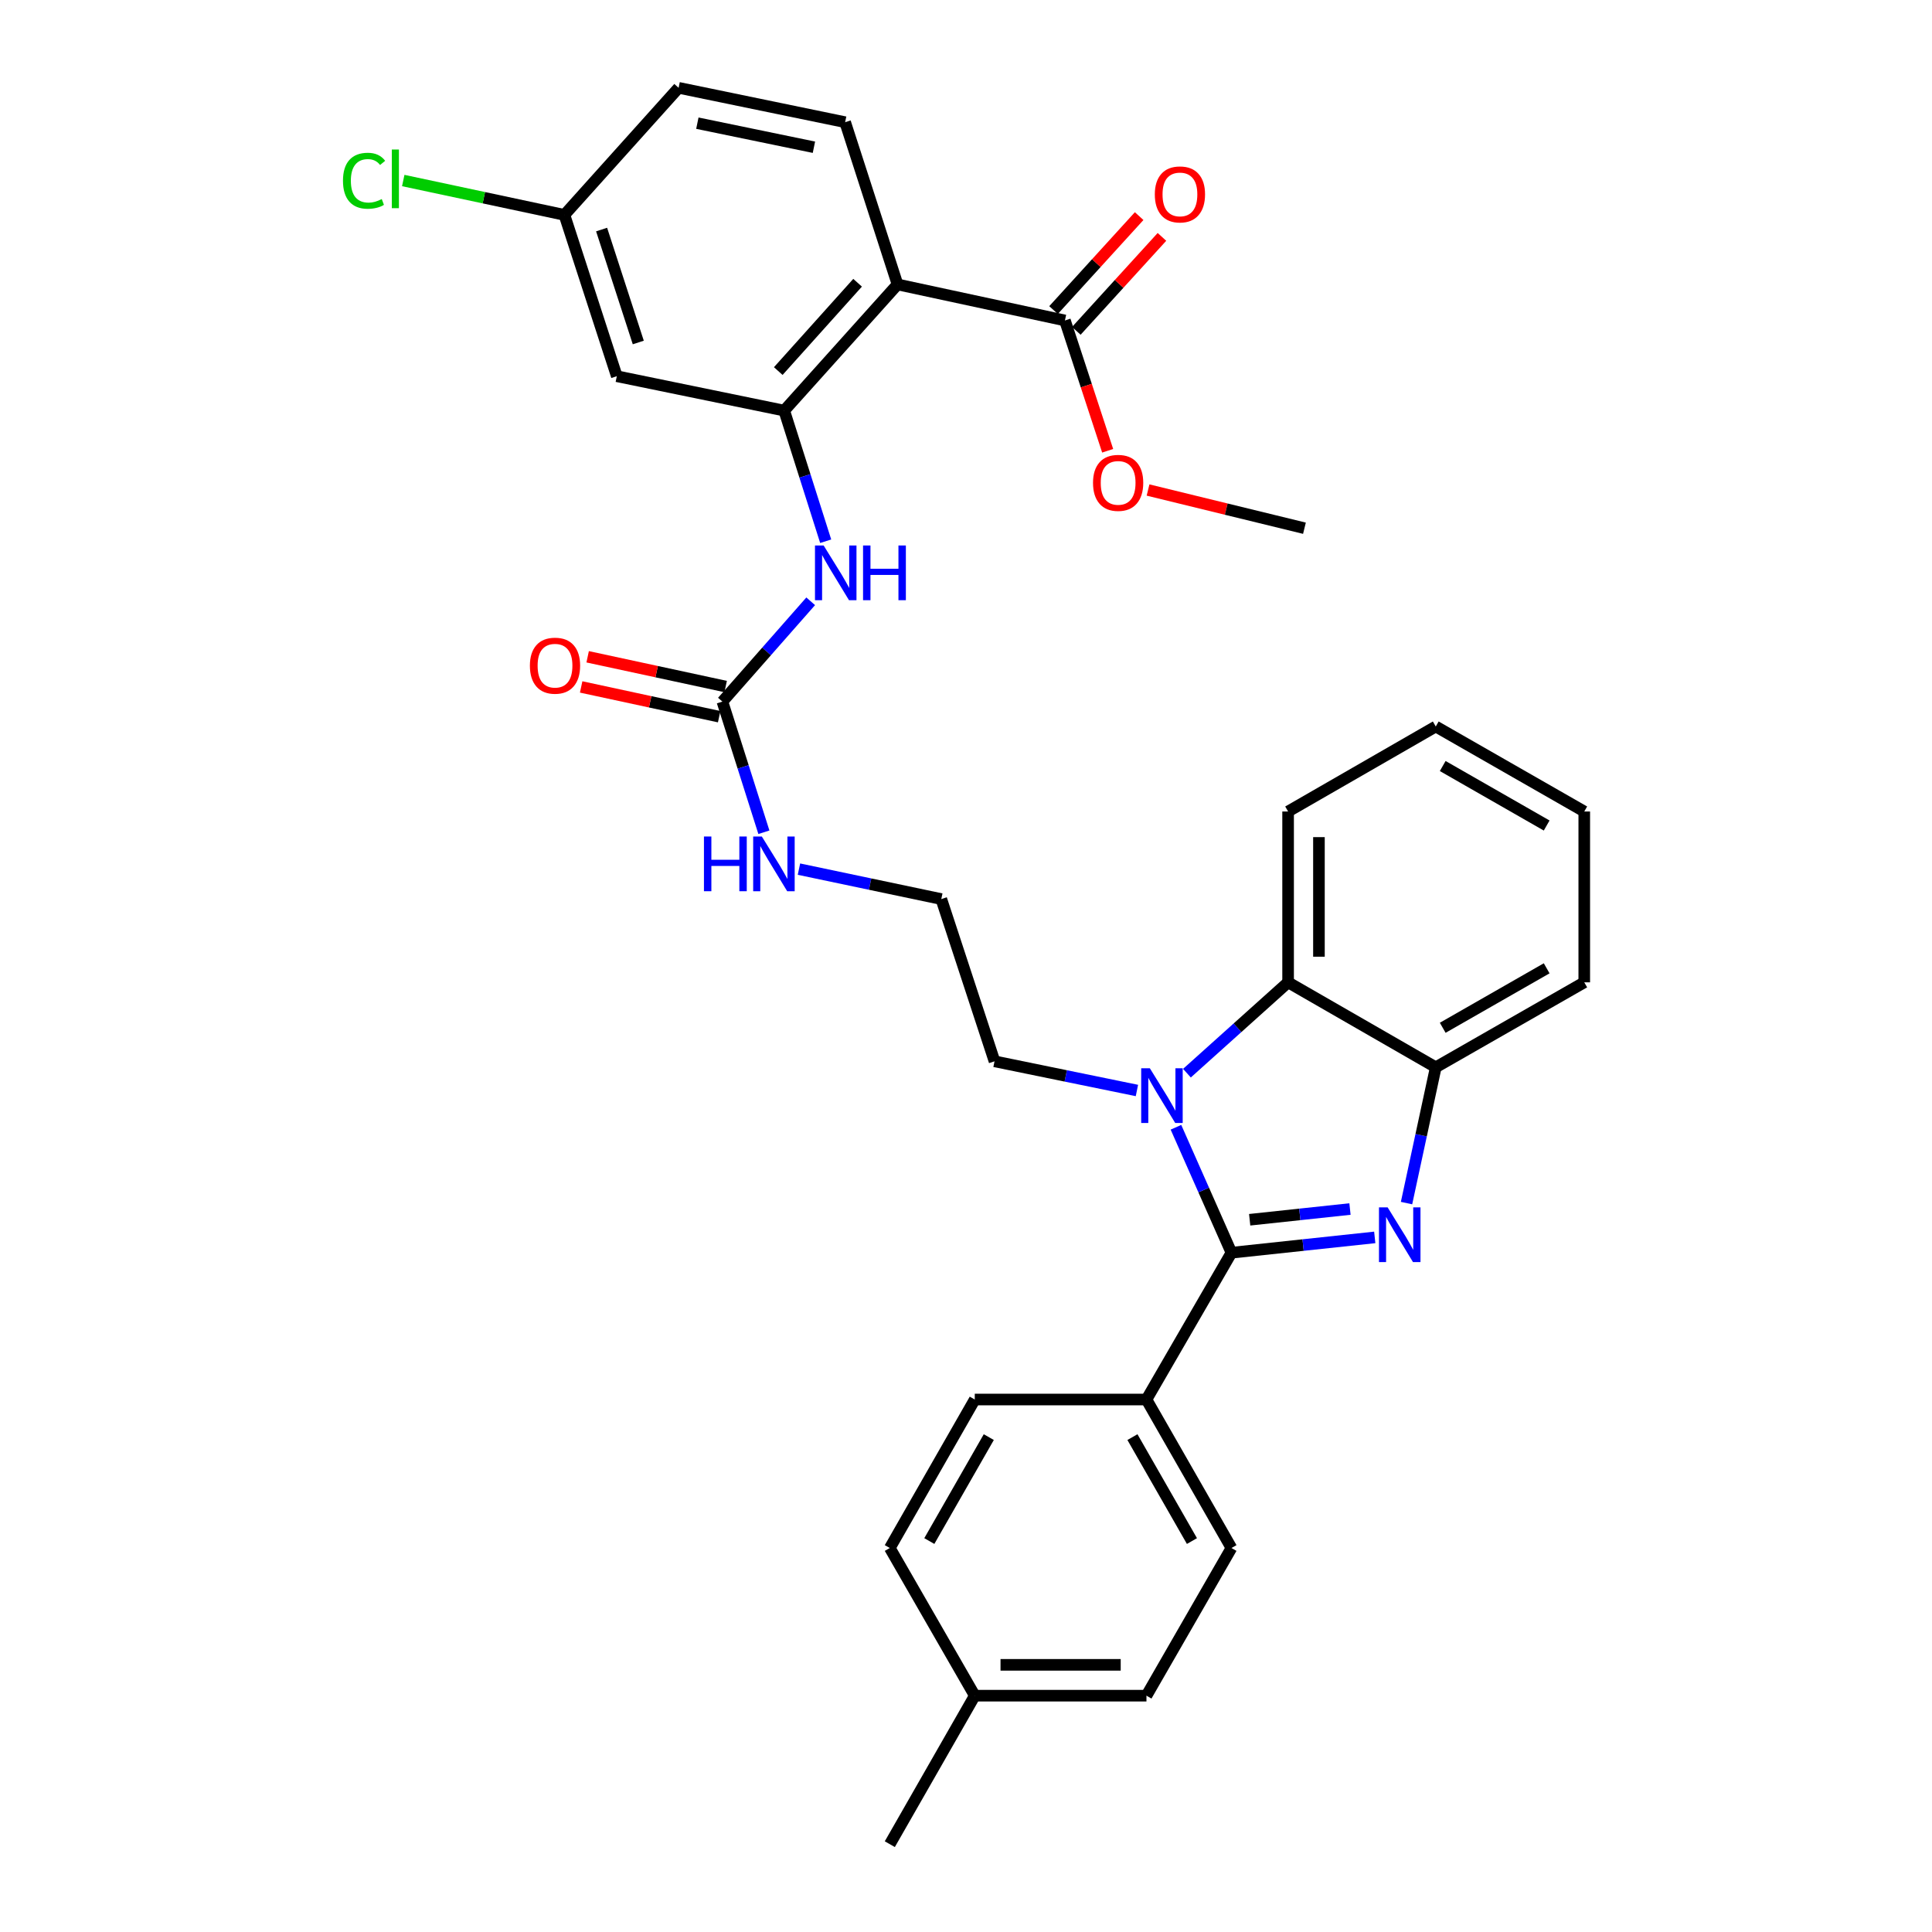 <?xml version='1.0' encoding='iso-8859-1'?>
<svg version='1.1' baseProfile='full'
              xmlns='http://www.w3.org/2000/svg'
                      xmlns:rdkit='http://www.rdkit.org/xml'
                      xmlns:xlink='http://www.w3.org/1999/xlink'
                  xml:space='preserve'
width='1000px' height='1000px' viewBox='0 0 1000 1000'>
<!-- END OF HEADER -->
<rect style='opacity:1.0;fill:#FFFFFF;stroke:none' width='1000' height='1000' x='0' y='0'> </rect>
<path class='bond-0' d='M 637.4,648.405 L 674.483,644.441' style='fill:none;fill-rule:evenodd;stroke:#000000;stroke-width:6px;stroke-linecap:butt;stroke-linejoin:miter;stroke-opacity:1' />
<path class='bond-0' d='M 674.483,644.441 L 711.567,640.476' style='fill:none;fill-rule:evenodd;stroke:#0000FF;stroke-width:6px;stroke-linecap:butt;stroke-linejoin:miter;stroke-opacity:1' />
<path class='bond-0' d='M 646.828,631.343 L 672.786,628.568' style='fill:none;fill-rule:evenodd;stroke:#000000;stroke-width:6px;stroke-linecap:butt;stroke-linejoin:miter;stroke-opacity:1' />
<path class='bond-0' d='M 672.786,628.568 L 698.745,625.792' style='fill:none;fill-rule:evenodd;stroke:#0000FF;stroke-width:6px;stroke-linecap:butt;stroke-linejoin:miter;stroke-opacity:1' />
<path class='bond-1' d='M 637.4,648.405 L 623.034,615.939' style='fill:none;fill-rule:evenodd;stroke:#000000;stroke-width:6px;stroke-linecap:butt;stroke-linejoin:miter;stroke-opacity:1' />
<path class='bond-1' d='M 623.034,615.939 L 608.669,583.473' style='fill:none;fill-rule:evenodd;stroke:#0000FF;stroke-width:6px;stroke-linecap:butt;stroke-linejoin:miter;stroke-opacity:1' />
<path class='bond-9' d='M 637.4,648.405 L 593.403,724.39' style='fill:none;fill-rule:evenodd;stroke:#000000;stroke-width:6px;stroke-linecap:butt;stroke-linejoin:miter;stroke-opacity:1' />
<path class='bond-5' d='M 728.021,622.717 L 735.584,587.574' style='fill:none;fill-rule:evenodd;stroke:#0000FF;stroke-width:6px;stroke-linecap:butt;stroke-linejoin:miter;stroke-opacity:1' />
<path class='bond-5' d='M 735.584,587.574 L 743.147,552.43' style='fill:none;fill-rule:evenodd;stroke:#000000;stroke-width:6px;stroke-linecap:butt;stroke-linejoin:miter;stroke-opacity:1' />
<path class='bond-4' d='M 614.354,555.475 L 640.536,531.963' style='fill:none;fill-rule:evenodd;stroke:#0000FF;stroke-width:6px;stroke-linecap:butt;stroke-linejoin:miter;stroke-opacity:1' />
<path class='bond-4' d='M 640.536,531.963 L 666.719,508.452' style='fill:none;fill-rule:evenodd;stroke:#000000;stroke-width:6px;stroke-linecap:butt;stroke-linejoin:miter;stroke-opacity:1' />
<path class='bond-18' d='M 588.469,564.436 L 551.617,556.886' style='fill:none;fill-rule:evenodd;stroke:#0000FF;stroke-width:6px;stroke-linecap:butt;stroke-linejoin:miter;stroke-opacity:1' />
<path class='bond-18' d='M 551.617,556.886 L 514.766,549.335' style='fill:none;fill-rule:evenodd;stroke:#000000;stroke-width:6px;stroke-linecap:butt;stroke-linejoin:miter;stroke-opacity:1' />
<path class='bond-2' d='M 464.562,147.22 L 405.905,212.528' style='fill:none;fill-rule:evenodd;stroke:#000000;stroke-width:6px;stroke-linecap:butt;stroke-linejoin:miter;stroke-opacity:1' />
<path class='bond-2' d='M 443.887,146.35 L 402.828,192.065' style='fill:none;fill-rule:evenodd;stroke:#000000;stroke-width:6px;stroke-linecap:butt;stroke-linejoin:miter;stroke-opacity:1' />
<path class='bond-8' d='M 464.562,147.22 L 551.207,165.871' style='fill:none;fill-rule:evenodd;stroke:#000000;stroke-width:6px;stroke-linecap:butt;stroke-linejoin:miter;stroke-opacity:1' />
<path class='bond-11' d='M 464.562,147.22 L 437.442,63.245' style='fill:none;fill-rule:evenodd;stroke:#000000;stroke-width:6px;stroke-linecap:butt;stroke-linejoin:miter;stroke-opacity:1' />
<path class='bond-3' d='M 405.905,212.528 L 416.641,246.334' style='fill:none;fill-rule:evenodd;stroke:#000000;stroke-width:6px;stroke-linecap:butt;stroke-linejoin:miter;stroke-opacity:1' />
<path class='bond-3' d='M 416.641,246.334 L 427.377,280.141' style='fill:none;fill-rule:evenodd;stroke:#0000FF;stroke-width:6px;stroke-linecap:butt;stroke-linejoin:miter;stroke-opacity:1' />
<path class='bond-10' d='M 405.905,212.528 L 319.26,194.729' style='fill:none;fill-rule:evenodd;stroke:#000000;stroke-width:6px;stroke-linecap:butt;stroke-linejoin:miter;stroke-opacity:1' />
<path class='bond-26' d='M 666.719,508.452 L 666.719,420.033' style='fill:none;fill-rule:evenodd;stroke:#000000;stroke-width:6px;stroke-linecap:butt;stroke-linejoin:miter;stroke-opacity:1' />
<path class='bond-26' d='M 682.682,495.189 L 682.682,433.296' style='fill:none;fill-rule:evenodd;stroke:#000000;stroke-width:6px;stroke-linecap:butt;stroke-linejoin:miter;stroke-opacity:1' />
<path class='bond-32' d='M 666.719,508.452 L 743.147,552.43' style='fill:none;fill-rule:evenodd;stroke:#000000;stroke-width:6px;stroke-linecap:butt;stroke-linejoin:miter;stroke-opacity:1' />
<path class='bond-27' d='M 743.147,552.43 L 820.011,508.452' style='fill:none;fill-rule:evenodd;stroke:#000000;stroke-width:6px;stroke-linecap:butt;stroke-linejoin:miter;stroke-opacity:1' />
<path class='bond-27' d='M 746.749,531.978 L 800.553,501.193' style='fill:none;fill-rule:evenodd;stroke:#000000;stroke-width:6px;stroke-linecap:butt;stroke-linejoin:miter;stroke-opacity:1' />
<path class='bond-6' d='M 419.613,311.229 L 396.765,337.19' style='fill:none;fill-rule:evenodd;stroke:#0000FF;stroke-width:6px;stroke-linecap:butt;stroke-linejoin:miter;stroke-opacity:1' />
<path class='bond-6' d='M 396.765,337.19 L 373.917,363.15' style='fill:none;fill-rule:evenodd;stroke:#000000;stroke-width:6px;stroke-linecap:butt;stroke-linejoin:miter;stroke-opacity:1' />
<path class='bond-7' d='M 373.917,363.15 L 384.653,396.961' style='fill:none;fill-rule:evenodd;stroke:#000000;stroke-width:6px;stroke-linecap:butt;stroke-linejoin:miter;stroke-opacity:1' />
<path class='bond-7' d='M 384.653,396.961 L 395.389,430.772' style='fill:none;fill-rule:evenodd;stroke:#0000FF;stroke-width:6px;stroke-linecap:butt;stroke-linejoin:miter;stroke-opacity:1' />
<path class='bond-12' d='M 375.599,355.348 L 339.884,347.649' style='fill:none;fill-rule:evenodd;stroke:#000000;stroke-width:6px;stroke-linecap:butt;stroke-linejoin:miter;stroke-opacity:1' />
<path class='bond-12' d='M 339.884,347.649 L 304.169,339.951' style='fill:none;fill-rule:evenodd;stroke:#FF0000;stroke-width:6px;stroke-linecap:butt;stroke-linejoin:miter;stroke-opacity:1' />
<path class='bond-12' d='M 372.235,370.953 L 336.52,363.254' style='fill:none;fill-rule:evenodd;stroke:#000000;stroke-width:6px;stroke-linecap:butt;stroke-linejoin:miter;stroke-opacity:1' />
<path class='bond-12' d='M 336.52,363.254 L 300.806,355.556' style='fill:none;fill-rule:evenodd;stroke:#FF0000;stroke-width:6px;stroke-linecap:butt;stroke-linejoin:miter;stroke-opacity:1' />
<path class='bond-13' d='M 557.106,171.247 L 579.264,146.93' style='fill:none;fill-rule:evenodd;stroke:#000000;stroke-width:6px;stroke-linecap:butt;stroke-linejoin:miter;stroke-opacity:1' />
<path class='bond-13' d='M 579.264,146.93 L 601.422,122.613' style='fill:none;fill-rule:evenodd;stroke:#FF0000;stroke-width:6px;stroke-linecap:butt;stroke-linejoin:miter;stroke-opacity:1' />
<path class='bond-13' d='M 545.307,160.495 L 567.465,136.178' style='fill:none;fill-rule:evenodd;stroke:#000000;stroke-width:6px;stroke-linecap:butt;stroke-linejoin:miter;stroke-opacity:1' />
<path class='bond-13' d='M 567.465,136.178 L 589.623,111.861' style='fill:none;fill-rule:evenodd;stroke:#FF0000;stroke-width:6px;stroke-linecap:butt;stroke-linejoin:miter;stroke-opacity:1' />
<path class='bond-20' d='M 551.207,165.871 L 562.265,199.594' style='fill:none;fill-rule:evenodd;stroke:#000000;stroke-width:6px;stroke-linecap:butt;stroke-linejoin:miter;stroke-opacity:1' />
<path class='bond-20' d='M 562.265,199.594 L 573.323,233.317' style='fill:none;fill-rule:evenodd;stroke:#FF0000;stroke-width:6px;stroke-linecap:butt;stroke-linejoin:miter;stroke-opacity:1' />
<path class='bond-15' d='M 593.403,724.39 L 637.4,801.245' style='fill:none;fill-rule:evenodd;stroke:#000000;stroke-width:6px;stroke-linecap:butt;stroke-linejoin:miter;stroke-opacity:1' />
<path class='bond-15' d='M 586.149,743.849 L 616.946,797.647' style='fill:none;fill-rule:evenodd;stroke:#000000;stroke-width:6px;stroke-linecap:butt;stroke-linejoin:miter;stroke-opacity:1' />
<path class='bond-16' d='M 593.403,724.39 L 504.541,724.39' style='fill:none;fill-rule:evenodd;stroke:#000000;stroke-width:6px;stroke-linecap:butt;stroke-linejoin:miter;stroke-opacity:1' />
<path class='bond-17' d='M 319.26,194.729 L 292.14,111.223' style='fill:none;fill-rule:evenodd;stroke:#000000;stroke-width:6px;stroke-linecap:butt;stroke-linejoin:miter;stroke-opacity:1' />
<path class='bond-17' d='M 330.375,177.272 L 311.391,118.818' style='fill:none;fill-rule:evenodd;stroke:#000000;stroke-width:6px;stroke-linecap:butt;stroke-linejoin:miter;stroke-opacity:1' />
<path class='bond-35' d='M 437.442,63.245 L 351.249,45.455' style='fill:none;fill-rule:evenodd;stroke:#000000;stroke-width:6px;stroke-linecap:butt;stroke-linejoin:miter;stroke-opacity:1' />
<path class='bond-35' d='M 421.286,76.21 L 360.951,63.757' style='fill:none;fill-rule:evenodd;stroke:#000000;stroke-width:6px;stroke-linecap:butt;stroke-linejoin:miter;stroke-opacity:1' />
<path class='bond-14' d='M 413.537,449.86 L 450.375,457.61' style='fill:none;fill-rule:evenodd;stroke:#0000FF;stroke-width:6px;stroke-linecap:butt;stroke-linejoin:miter;stroke-opacity:1' />
<path class='bond-14' d='M 450.375,457.61 L 487.212,465.36' style='fill:none;fill-rule:evenodd;stroke:#000000;stroke-width:6px;stroke-linecap:butt;stroke-linejoin:miter;stroke-opacity:1' />
<path class='bond-21' d='M 637.4,801.245 L 593.403,877.682' style='fill:none;fill-rule:evenodd;stroke:#000000;stroke-width:6px;stroke-linecap:butt;stroke-linejoin:miter;stroke-opacity:1' />
<path class='bond-22' d='M 504.541,724.39 L 460.562,801.245' style='fill:none;fill-rule:evenodd;stroke:#000000;stroke-width:6px;stroke-linecap:butt;stroke-linejoin:miter;stroke-opacity:1' />
<path class='bond-22' d='M 511.799,743.847 L 481.014,797.645' style='fill:none;fill-rule:evenodd;stroke:#000000;stroke-width:6px;stroke-linecap:butt;stroke-linejoin:miter;stroke-opacity:1' />
<path class='bond-19' d='M 292.14,111.223 L 351.249,45.455' style='fill:none;fill-rule:evenodd;stroke:#000000;stroke-width:6px;stroke-linecap:butt;stroke-linejoin:miter;stroke-opacity:1' />
<path class='bond-23' d='M 292.14,111.223 L 250.43,102.333' style='fill:none;fill-rule:evenodd;stroke:#000000;stroke-width:6px;stroke-linecap:butt;stroke-linejoin:miter;stroke-opacity:1' />
<path class='bond-23' d='M 250.43,102.333 L 208.721,93.442' style='fill:none;fill-rule:evenodd;stroke:#00CC00;stroke-width:6px;stroke-linecap:butt;stroke-linejoin:miter;stroke-opacity:1' />
<path class='bond-25' d='M 514.766,549.335 L 487.212,465.36' style='fill:none;fill-rule:evenodd;stroke:#000000;stroke-width:6px;stroke-linecap:butt;stroke-linejoin:miter;stroke-opacity:1' />
<path class='bond-29' d='M 594.225,253.629 L 634.702,263.52' style='fill:none;fill-rule:evenodd;stroke:#FF0000;stroke-width:6px;stroke-linecap:butt;stroke-linejoin:miter;stroke-opacity:1' />
<path class='bond-29' d='M 634.702,263.52 L 675.179,273.41' style='fill:none;fill-rule:evenodd;stroke:#000000;stroke-width:6px;stroke-linecap:butt;stroke-linejoin:miter;stroke-opacity:1' />
<path class='bond-33' d='M 593.403,877.682 L 504.541,877.682' style='fill:none;fill-rule:evenodd;stroke:#000000;stroke-width:6px;stroke-linecap:butt;stroke-linejoin:miter;stroke-opacity:1' />
<path class='bond-33' d='M 580.074,861.719 L 517.87,861.719' style='fill:none;fill-rule:evenodd;stroke:#000000;stroke-width:6px;stroke-linecap:butt;stroke-linejoin:miter;stroke-opacity:1' />
<path class='bond-24' d='M 460.562,801.245 L 504.541,877.682' style='fill:none;fill-rule:evenodd;stroke:#000000;stroke-width:6px;stroke-linecap:butt;stroke-linejoin:miter;stroke-opacity:1' />
<path class='bond-28' d='M 504.541,877.682 L 460.562,954.545' style='fill:none;fill-rule:evenodd;stroke:#000000;stroke-width:6px;stroke-linecap:butt;stroke-linejoin:miter;stroke-opacity:1' />
<path class='bond-30' d='M 666.719,420.033 L 743.147,376.036' style='fill:none;fill-rule:evenodd;stroke:#000000;stroke-width:6px;stroke-linecap:butt;stroke-linejoin:miter;stroke-opacity:1' />
<path class='bond-31' d='M 820.011,508.452 L 820.011,420.033' style='fill:none;fill-rule:evenodd;stroke:#000000;stroke-width:6px;stroke-linecap:butt;stroke-linejoin:miter;stroke-opacity:1' />
<path class='bond-34' d='M 743.147,376.036 L 820.011,420.033' style='fill:none;fill-rule:evenodd;stroke:#000000;stroke-width:6px;stroke-linecap:butt;stroke-linejoin:miter;stroke-opacity:1' />
<path class='bond-34' d='M 746.747,396.49 L 800.551,427.288' style='fill:none;fill-rule:evenodd;stroke:#000000;stroke-width:6px;stroke-linecap:butt;stroke-linejoin:miter;stroke-opacity:1' />
<path  class='atom-1' d='M 718.237 624.933
L 727.517 639.933
Q 728.437 641.413, 729.917 644.093
Q 731.397 646.773, 731.477 646.933
L 731.477 624.933
L 735.237 624.933
L 735.237 653.253
L 731.357 653.253
L 721.397 636.853
Q 720.237 634.933, 718.997 632.733
Q 717.797 630.533, 717.437 629.853
L 717.437 653.253
L 713.757 653.253
L 713.757 624.933
L 718.237 624.933
' fill='#0000FF'/>
<path  class='atom-2' d='M 595.16 552.93
L 604.44 567.93
Q 605.36 569.41, 606.84 572.09
Q 608.32 574.77, 608.4 574.93
L 608.4 552.93
L 612.16 552.93
L 612.16 581.25
L 608.28 581.25
L 598.32 564.85
Q 597.16 562.93, 595.92 560.73
Q 594.72 558.53, 594.36 557.85
L 594.36 581.25
L 590.68 581.25
L 590.68 552.93
L 595.16 552.93
' fill='#0000FF'/>
<path  class='atom-7' d='M 426.313 282.344
L 435.593 297.344
Q 436.513 298.824, 437.993 301.504
Q 439.473 304.184, 439.553 304.344
L 439.553 282.344
L 443.313 282.344
L 443.313 310.664
L 439.433 310.664
L 429.473 294.264
Q 428.313 292.344, 427.073 290.144
Q 425.873 287.944, 425.513 287.264
L 425.513 310.664
L 421.833 310.664
L 421.833 282.344
L 426.313 282.344
' fill='#0000FF'/>
<path  class='atom-7' d='M 446.713 282.344
L 450.553 282.344
L 450.553 294.384
L 465.033 294.384
L 465.033 282.344
L 468.873 282.344
L 468.873 310.664
L 465.033 310.664
L 465.033 297.584
L 450.553 297.584
L 450.553 310.664
L 446.713 310.664
L 446.713 282.344
' fill='#0000FF'/>
<path  class='atom-13' d='M 274.272 344.553
Q 274.272 337.753, 277.632 333.953
Q 280.992 330.153, 287.272 330.153
Q 293.552 330.153, 296.912 333.953
Q 300.272 337.753, 300.272 344.553
Q 300.272 351.433, 296.872 355.353
Q 293.472 359.233, 287.272 359.233
Q 281.032 359.233, 277.632 355.353
Q 274.272 351.473, 274.272 344.553
M 287.272 356.033
Q 291.592 356.033, 293.912 353.153
Q 296.272 350.233, 296.272 344.553
Q 296.272 338.993, 293.912 336.193
Q 291.592 333.353, 287.272 333.353
Q 282.952 333.353, 280.592 336.153
Q 278.272 338.953, 278.272 344.553
Q 278.272 350.273, 280.592 353.153
Q 282.952 356.033, 287.272 356.033
' fill='#FF0000'/>
<path  class='atom-14' d='M 597.732 100.626
Q 597.732 93.826, 601.092 90.026
Q 604.452 86.226, 610.732 86.226
Q 617.012 86.226, 620.372 90.026
Q 623.732 93.826, 623.732 100.626
Q 623.732 107.506, 620.332 111.426
Q 616.932 115.306, 610.732 115.306
Q 604.492 115.306, 601.092 111.426
Q 597.732 107.546, 597.732 100.626
M 610.732 112.106
Q 615.052 112.106, 617.372 109.226
Q 619.732 106.306, 619.732 100.626
Q 619.732 95.066, 617.372 92.266
Q 615.052 89.426, 610.732 89.426
Q 606.412 89.426, 604.052 92.226
Q 601.732 95.026, 601.732 100.626
Q 601.732 106.346, 604.052 109.226
Q 606.412 112.106, 610.732 112.106
' fill='#FF0000'/>
<path  class='atom-15' d='M 364.364 432.975
L 368.204 432.975
L 368.204 445.015
L 382.684 445.015
L 382.684 432.975
L 386.524 432.975
L 386.524 461.295
L 382.684 461.295
L 382.684 448.215
L 368.204 448.215
L 368.204 461.295
L 364.364 461.295
L 364.364 432.975
' fill='#0000FF'/>
<path  class='atom-15' d='M 394.324 432.975
L 403.604 447.975
Q 404.524 449.455, 406.004 452.135
Q 407.484 454.815, 407.564 454.975
L 407.564 432.975
L 411.324 432.975
L 411.324 461.295
L 407.444 461.295
L 397.484 444.895
Q 396.324 442.975, 395.084 440.775
Q 393.884 438.575, 393.524 437.895
L 393.524 461.295
L 389.844 461.295
L 389.844 432.975
L 394.324 432.975
' fill='#0000FF'/>
<path  class='atom-21' d='M 565.743 249.927
Q 565.743 243.127, 569.103 239.327
Q 572.463 235.527, 578.743 235.527
Q 585.023 235.527, 588.383 239.327
Q 591.743 243.127, 591.743 249.927
Q 591.743 256.807, 588.343 260.727
Q 584.943 264.607, 578.743 264.607
Q 572.503 264.607, 569.103 260.727
Q 565.743 256.847, 565.743 249.927
M 578.743 261.407
Q 583.063 261.407, 585.383 258.527
Q 587.743 255.607, 587.743 249.927
Q 587.743 244.367, 585.383 241.567
Q 583.063 238.727, 578.743 238.727
Q 574.423 238.727, 572.063 241.527
Q 569.743 244.327, 569.743 249.927
Q 569.743 255.647, 572.063 258.527
Q 574.423 261.407, 578.743 261.407
' fill='#FF0000'/>
<path  class='atom-24' d='M 177.524 93.553
Q 177.524 86.513, 180.804 82.833
Q 184.124 79.113, 190.404 79.113
Q 196.244 79.113, 199.364 83.233
L 196.724 85.393
Q 194.444 82.393, 190.404 82.393
Q 186.124 82.393, 183.844 85.273
Q 181.604 88.113, 181.604 93.553
Q 181.604 99.153, 183.924 102.033
Q 186.284 104.913, 190.844 104.913
Q 193.964 104.913, 197.604 103.033
L 198.724 106.033
Q 197.244 106.993, 195.004 107.553
Q 192.764 108.113, 190.284 108.113
Q 184.124 108.113, 180.804 104.353
Q 177.524 100.593, 177.524 93.553
' fill='#00CC00'/>
<path  class='atom-24' d='M 202.804 77.393
L 206.484 77.393
L 206.484 107.753
L 202.804 107.753
L 202.804 77.393
' fill='#00CC00'/>
</svg>
